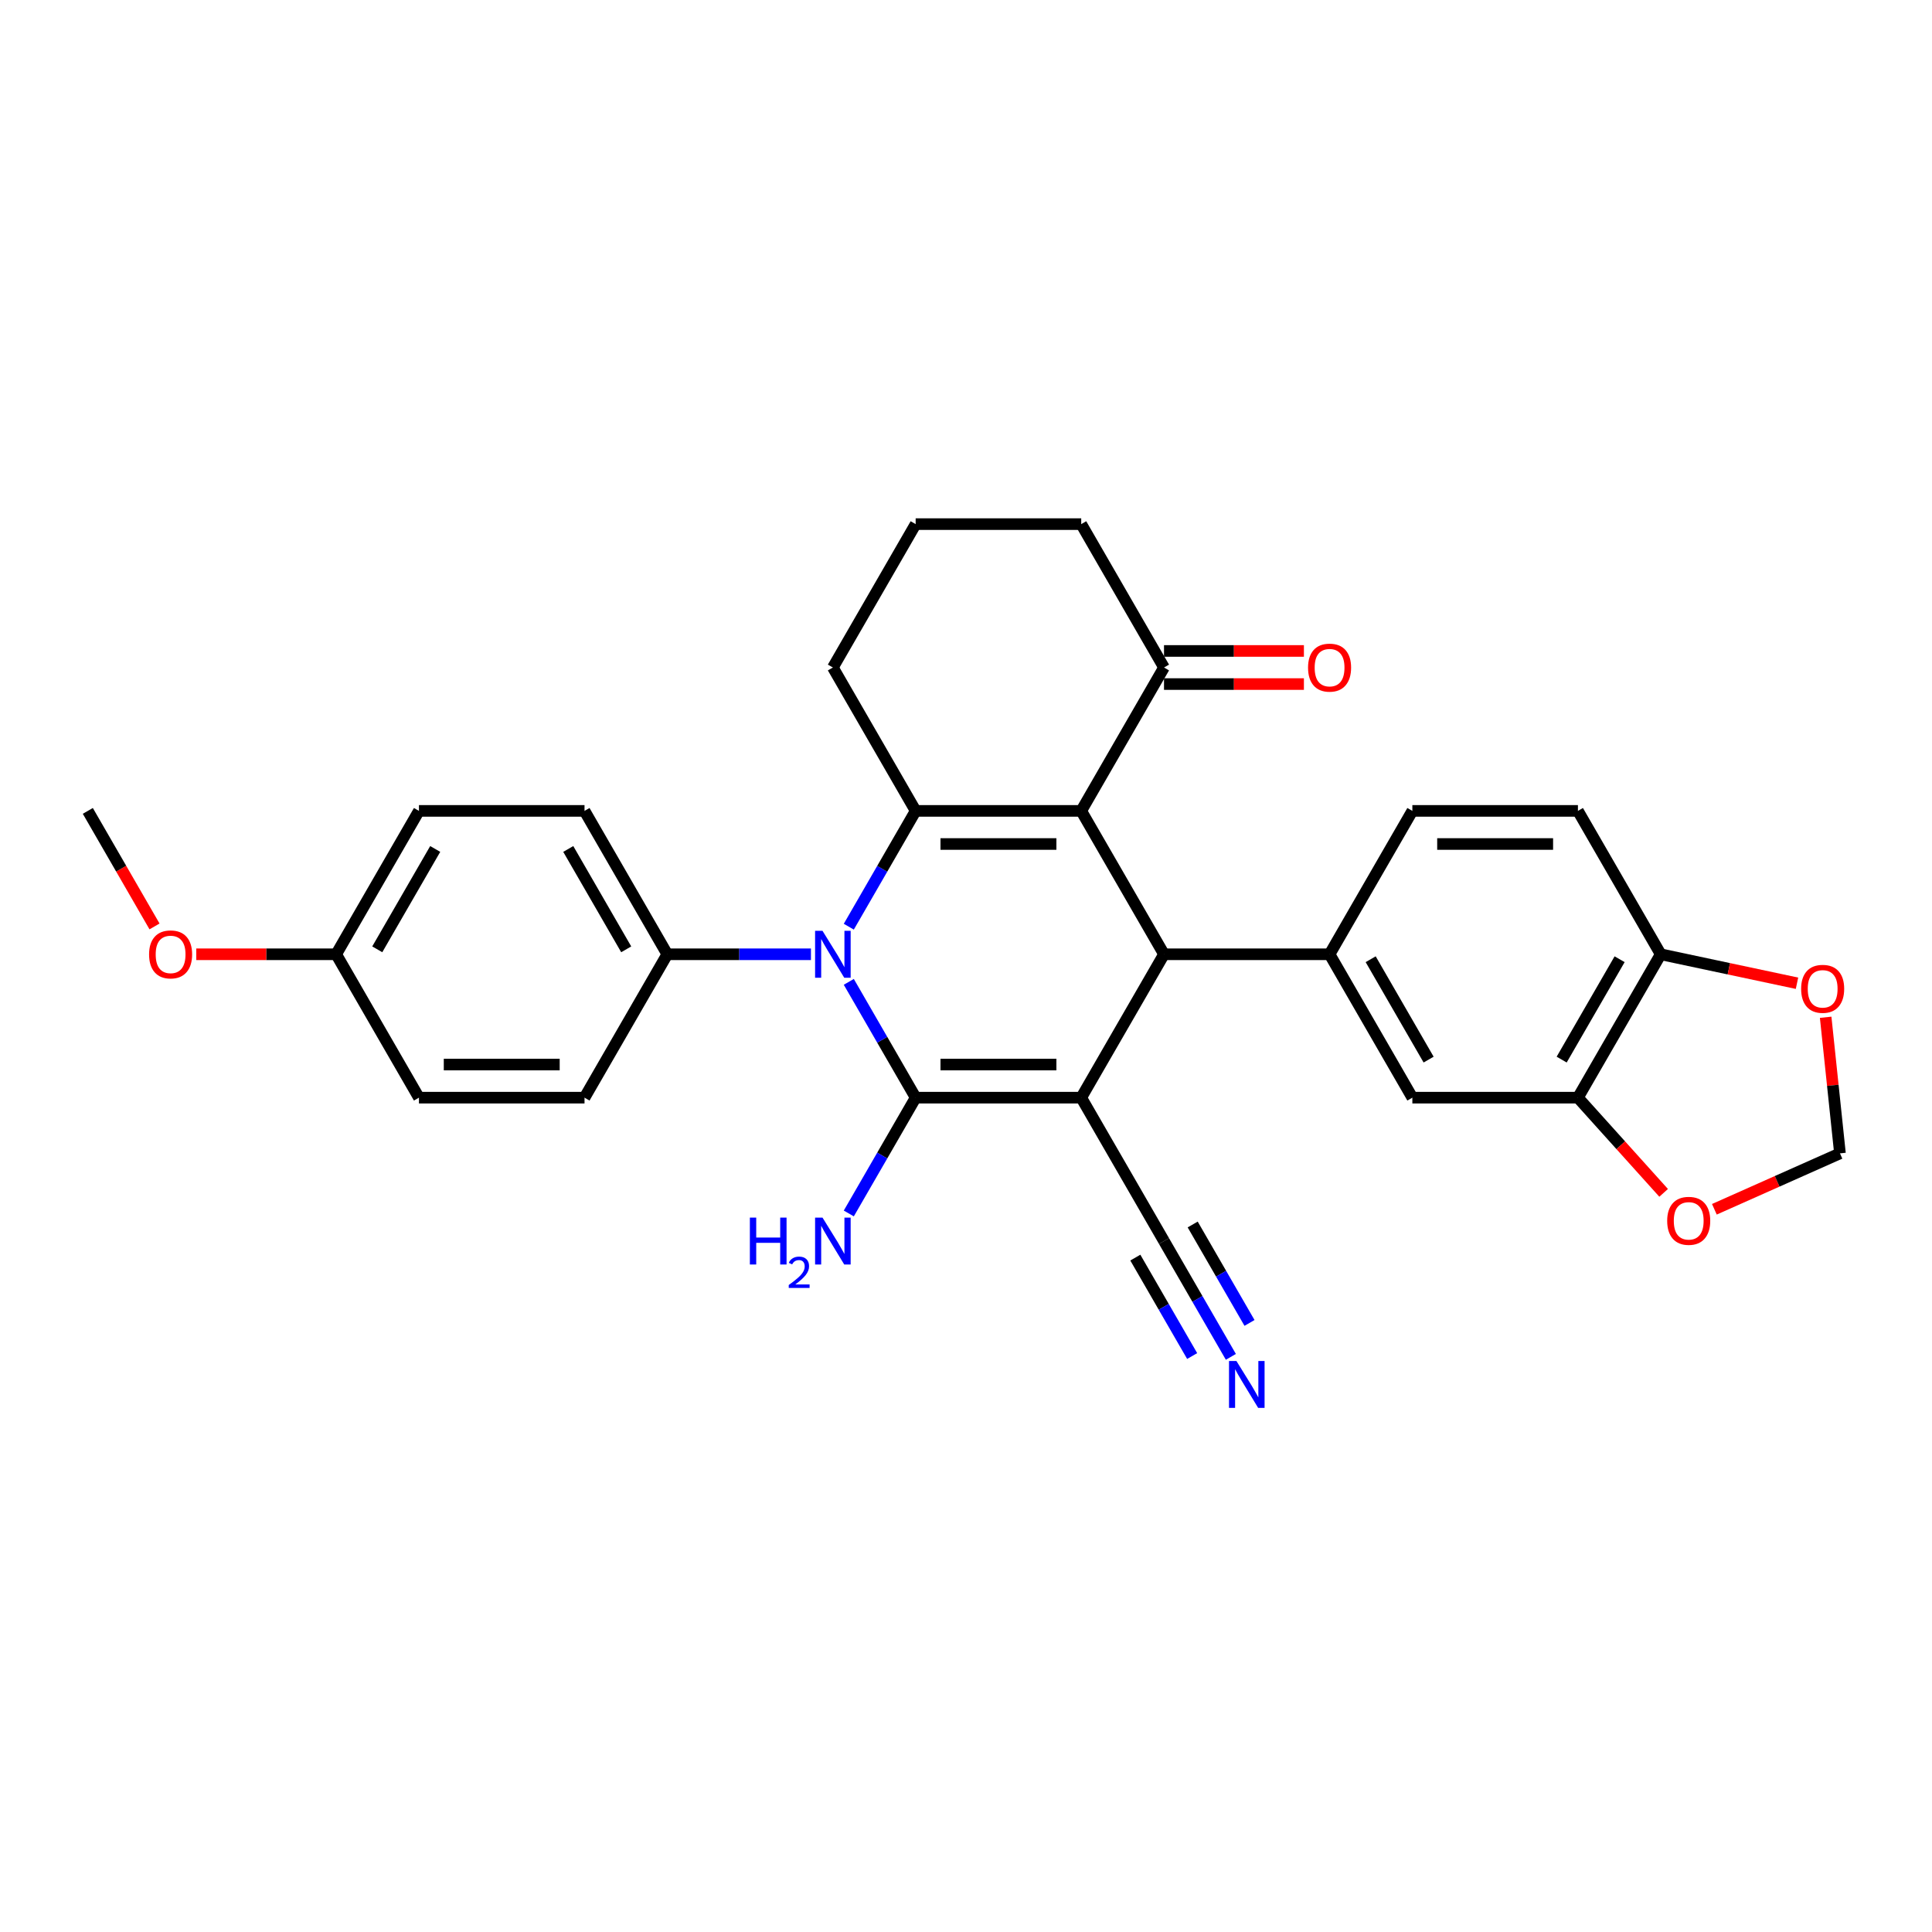 <?xml version='1.0' encoding='iso-8859-1'?>
<svg version='1.1' baseProfile='full'
              xmlns='http://www.w3.org/2000/svg'
                      xmlns:rdkit='http://www.rdkit.org/xml'
                      xmlns:xlink='http://www.w3.org/1999/xlink'
                  xml:space='preserve'
width='1000px' height='1000px' viewBox='0 0 1000 1000'>
<!-- END OF HEADER -->
<rect style='opacity:1.0;fill:#FFFFFF;stroke:none' width='1000' height='1000' x='0' y='0'> </rect>
<path class='bond-0' d='M 559.639,568.149 L 473.942,568.149' style='fill:none;fill-rule:evenodd;stroke:#000000;stroke-width:6px;stroke-linecap:butt;stroke-linejoin:miter;stroke-opacity:1' />
<path class='bond-0' d='M 546.784,551.009 L 486.796,551.009' style='fill:none;fill-rule:evenodd;stroke:#000000;stroke-width:6px;stroke-linecap:butt;stroke-linejoin:miter;stroke-opacity:1' />
<path class='bond-4' d='M 559.639,568.149 L 602.488,493.933' style='fill:none;fill-rule:evenodd;stroke:#000000;stroke-width:6px;stroke-linecap:butt;stroke-linejoin:miter;stroke-opacity:1' />
<path class='bond-6' d='M 559.639,568.149 L 602.488,642.365' style='fill:none;fill-rule:evenodd;stroke:#000000;stroke-width:6px;stroke-linecap:butt;stroke-linejoin:miter;stroke-opacity:1' />
<path class='bond-2' d='M 473.942,568.149 L 456.639,538.179' style='fill:none;fill-rule:evenodd;stroke:#000000;stroke-width:6px;stroke-linecap:butt;stroke-linejoin:miter;stroke-opacity:1' />
<path class='bond-2' d='M 456.639,538.179 L 439.336,508.21' style='fill:none;fill-rule:evenodd;stroke:#0000FF;stroke-width:6px;stroke-linecap:butt;stroke-linejoin:miter;stroke-opacity:1' />
<path class='bond-14' d='M 473.942,568.149 L 456.639,598.118' style='fill:none;fill-rule:evenodd;stroke:#000000;stroke-width:6px;stroke-linecap:butt;stroke-linejoin:miter;stroke-opacity:1' />
<path class='bond-14' d='M 456.639,598.118 L 439.336,628.088' style='fill:none;fill-rule:evenodd;stroke:#0000FF;stroke-width:6px;stroke-linecap:butt;stroke-linejoin:miter;stroke-opacity:1' />
<path class='bond-1' d='M 559.639,419.716 L 602.488,493.933' style='fill:none;fill-rule:evenodd;stroke:#000000;stroke-width:6px;stroke-linecap:butt;stroke-linejoin:miter;stroke-opacity:1' />
<path class='bond-3' d='M 559.639,419.716 L 473.942,419.716' style='fill:none;fill-rule:evenodd;stroke:#000000;stroke-width:6px;stroke-linecap:butt;stroke-linejoin:miter;stroke-opacity:1' />
<path class='bond-3' d='M 546.784,436.856 L 486.796,436.856' style='fill:none;fill-rule:evenodd;stroke:#000000;stroke-width:6px;stroke-linecap:butt;stroke-linejoin:miter;stroke-opacity:1' />
<path class='bond-7' d='M 559.639,419.716 L 602.488,345.5' style='fill:none;fill-rule:evenodd;stroke:#000000;stroke-width:6px;stroke-linecap:butt;stroke-linejoin:miter;stroke-opacity:1' />
<path class='bond-9' d='M 419.747,493.933 L 382.571,493.933' style='fill:none;fill-rule:evenodd;stroke:#0000FF;stroke-width:6px;stroke-linecap:butt;stroke-linejoin:miter;stroke-opacity:1' />
<path class='bond-9' d='M 382.571,493.933 L 345.396,493.933' style='fill:none;fill-rule:evenodd;stroke:#000000;stroke-width:6px;stroke-linecap:butt;stroke-linejoin:miter;stroke-opacity:1' />
<path class='bond-30' d='M 439.336,479.655 L 456.639,449.686' style='fill:none;fill-rule:evenodd;stroke:#0000FF;stroke-width:6px;stroke-linecap:butt;stroke-linejoin:miter;stroke-opacity:1' />
<path class='bond-30' d='M 456.639,449.686 L 473.942,419.716' style='fill:none;fill-rule:evenodd;stroke:#000000;stroke-width:6px;stroke-linecap:butt;stroke-linejoin:miter;stroke-opacity:1' />
<path class='bond-22' d='M 473.942,419.716 L 431.093,345.5' style='fill:none;fill-rule:evenodd;stroke:#000000;stroke-width:6px;stroke-linecap:butt;stroke-linejoin:miter;stroke-opacity:1' />
<path class='bond-5' d='M 602.488,493.933 L 688.185,493.933' style='fill:none;fill-rule:evenodd;stroke:#000000;stroke-width:6px;stroke-linecap:butt;stroke-linejoin:miter;stroke-opacity:1' />
<path class='bond-10' d='M 688.185,493.933 L 731.034,568.149' style='fill:none;fill-rule:evenodd;stroke:#000000;stroke-width:6px;stroke-linecap:butt;stroke-linejoin:miter;stroke-opacity:1' />
<path class='bond-10' d='M 709.456,496.495 L 739.45,548.447' style='fill:none;fill-rule:evenodd;stroke:#000000;stroke-width:6px;stroke-linecap:butt;stroke-linejoin:miter;stroke-opacity:1' />
<path class='bond-16' d='M 688.185,493.933 L 731.034,419.716' style='fill:none;fill-rule:evenodd;stroke:#000000;stroke-width:6px;stroke-linecap:butt;stroke-linejoin:miter;stroke-opacity:1' />
<path class='bond-8' d='M 602.488,642.365 L 619.791,672.334' style='fill:none;fill-rule:evenodd;stroke:#000000;stroke-width:6px;stroke-linecap:butt;stroke-linejoin:miter;stroke-opacity:1' />
<path class='bond-8' d='M 619.791,672.334 L 637.094,702.304' style='fill:none;fill-rule:evenodd;stroke:#0000FF;stroke-width:6px;stroke-linecap:butt;stroke-linejoin:miter;stroke-opacity:1' />
<path class='bond-8' d='M 587.645,650.935 L 602.352,676.409' style='fill:none;fill-rule:evenodd;stroke:#000000;stroke-width:6px;stroke-linecap:butt;stroke-linejoin:miter;stroke-opacity:1' />
<path class='bond-8' d='M 602.352,676.409 L 617.059,701.883' style='fill:none;fill-rule:evenodd;stroke:#0000FF;stroke-width:6px;stroke-linecap:butt;stroke-linejoin:miter;stroke-opacity:1' />
<path class='bond-8' d='M 617.331,633.795 L 632.038,659.269' style='fill:none;fill-rule:evenodd;stroke:#000000;stroke-width:6px;stroke-linecap:butt;stroke-linejoin:miter;stroke-opacity:1' />
<path class='bond-8' d='M 632.038,659.269 L 646.746,684.743' style='fill:none;fill-rule:evenodd;stroke:#0000FF;stroke-width:6px;stroke-linecap:butt;stroke-linejoin:miter;stroke-opacity:1' />
<path class='bond-18' d='M 602.488,354.07 L 638.695,354.07' style='fill:none;fill-rule:evenodd;stroke:#000000;stroke-width:6px;stroke-linecap:butt;stroke-linejoin:miter;stroke-opacity:1' />
<path class='bond-18' d='M 638.695,354.07 L 674.902,354.07' style='fill:none;fill-rule:evenodd;stroke:#FF0000;stroke-width:6px;stroke-linecap:butt;stroke-linejoin:miter;stroke-opacity:1' />
<path class='bond-18' d='M 602.488,336.931 L 638.695,336.931' style='fill:none;fill-rule:evenodd;stroke:#000000;stroke-width:6px;stroke-linecap:butt;stroke-linejoin:miter;stroke-opacity:1' />
<path class='bond-18' d='M 638.695,336.931 L 674.902,336.931' style='fill:none;fill-rule:evenodd;stroke:#FF0000;stroke-width:6px;stroke-linecap:butt;stroke-linejoin:miter;stroke-opacity:1' />
<path class='bond-27' d='M 602.488,345.5 L 559.639,271.284' style='fill:none;fill-rule:evenodd;stroke:#000000;stroke-width:6px;stroke-linecap:butt;stroke-linejoin:miter;stroke-opacity:1' />
<path class='bond-20' d='M 345.396,493.933 L 302.547,419.716' style='fill:none;fill-rule:evenodd;stroke:#000000;stroke-width:6px;stroke-linecap:butt;stroke-linejoin:miter;stroke-opacity:1' />
<path class='bond-20' d='M 324.125,491.37 L 294.131,439.419' style='fill:none;fill-rule:evenodd;stroke:#000000;stroke-width:6px;stroke-linecap:butt;stroke-linejoin:miter;stroke-opacity:1' />
<path class='bond-21' d='M 345.396,493.933 L 302.547,568.149' style='fill:none;fill-rule:evenodd;stroke:#000000;stroke-width:6px;stroke-linecap:butt;stroke-linejoin:miter;stroke-opacity:1' />
<path class='bond-11' d='M 731.034,568.149 L 816.731,568.149' style='fill:none;fill-rule:evenodd;stroke:#000000;stroke-width:6px;stroke-linecap:butt;stroke-linejoin:miter;stroke-opacity:1' />
<path class='bond-13' d='M 816.731,568.149 L 838.913,592.784' style='fill:none;fill-rule:evenodd;stroke:#000000;stroke-width:6px;stroke-linecap:butt;stroke-linejoin:miter;stroke-opacity:1' />
<path class='bond-13' d='M 838.913,592.784 L 861.095,617.42' style='fill:none;fill-rule:evenodd;stroke:#FF0000;stroke-width:6px;stroke-linecap:butt;stroke-linejoin:miter;stroke-opacity:1' />
<path class='bond-31' d='M 816.731,568.149 L 859.58,493.933' style='fill:none;fill-rule:evenodd;stroke:#000000;stroke-width:6px;stroke-linecap:butt;stroke-linejoin:miter;stroke-opacity:1' />
<path class='bond-31' d='M 808.315,548.447 L 838.31,496.495' style='fill:none;fill-rule:evenodd;stroke:#000000;stroke-width:6px;stroke-linecap:butt;stroke-linejoin:miter;stroke-opacity:1' />
<path class='bond-12' d='M 859.58,493.933 L 816.731,419.716' style='fill:none;fill-rule:evenodd;stroke:#000000;stroke-width:6px;stroke-linecap:butt;stroke-linejoin:miter;stroke-opacity:1' />
<path class='bond-15' d='M 859.58,493.933 L 894.851,501.43' style='fill:none;fill-rule:evenodd;stroke:#000000;stroke-width:6px;stroke-linecap:butt;stroke-linejoin:miter;stroke-opacity:1' />
<path class='bond-15' d='M 894.851,501.43 L 930.122,508.927' style='fill:none;fill-rule:evenodd;stroke:#FF0000;stroke-width:6px;stroke-linecap:butt;stroke-linejoin:miter;stroke-opacity:1' />
<path class='bond-17' d='M 887.357,625.92 L 919.86,611.449' style='fill:none;fill-rule:evenodd;stroke:#FF0000;stroke-width:6px;stroke-linecap:butt;stroke-linejoin:miter;stroke-opacity:1' />
<path class='bond-17' d='M 919.86,611.449 L 952.363,596.978' style='fill:none;fill-rule:evenodd;stroke:#000000;stroke-width:6px;stroke-linecap:butt;stroke-linejoin:miter;stroke-opacity:1' />
<path class='bond-34' d='M 944.959,526.541 L 948.661,561.76' style='fill:none;fill-rule:evenodd;stroke:#FF0000;stroke-width:6px;stroke-linecap:butt;stroke-linejoin:miter;stroke-opacity:1' />
<path class='bond-34' d='M 948.661,561.76 L 952.363,596.978' style='fill:none;fill-rule:evenodd;stroke:#000000;stroke-width:6px;stroke-linecap:butt;stroke-linejoin:miter;stroke-opacity:1' />
<path class='bond-19' d='M 731.034,419.716 L 816.731,419.716' style='fill:none;fill-rule:evenodd;stroke:#000000;stroke-width:6px;stroke-linecap:butt;stroke-linejoin:miter;stroke-opacity:1' />
<path class='bond-19' d='M 743.889,436.856 L 803.877,436.856' style='fill:none;fill-rule:evenodd;stroke:#000000;stroke-width:6px;stroke-linecap:butt;stroke-linejoin:miter;stroke-opacity:1' />
<path class='bond-25' d='M 302.547,419.716 L 216.849,419.716' style='fill:none;fill-rule:evenodd;stroke:#000000;stroke-width:6px;stroke-linecap:butt;stroke-linejoin:miter;stroke-opacity:1' />
<path class='bond-24' d='M 302.547,568.149 L 216.849,568.149' style='fill:none;fill-rule:evenodd;stroke:#000000;stroke-width:6px;stroke-linecap:butt;stroke-linejoin:miter;stroke-opacity:1' />
<path class='bond-24' d='M 289.692,551.009 L 229.704,551.009' style='fill:none;fill-rule:evenodd;stroke:#000000;stroke-width:6px;stroke-linecap:butt;stroke-linejoin:miter;stroke-opacity:1' />
<path class='bond-32' d='M 431.093,345.5 L 473.942,271.284' style='fill:none;fill-rule:evenodd;stroke:#000000;stroke-width:6px;stroke-linecap:butt;stroke-linejoin:miter;stroke-opacity:1' />
<path class='bond-23' d='M 174.001,493.933 L 216.849,568.149' style='fill:none;fill-rule:evenodd;stroke:#000000;stroke-width:6px;stroke-linecap:butt;stroke-linejoin:miter;stroke-opacity:1' />
<path class='bond-26' d='M 174.001,493.933 L 137.794,493.933' style='fill:none;fill-rule:evenodd;stroke:#000000;stroke-width:6px;stroke-linecap:butt;stroke-linejoin:miter;stroke-opacity:1' />
<path class='bond-26' d='M 137.794,493.933 L 101.586,493.933' style='fill:none;fill-rule:evenodd;stroke:#FF0000;stroke-width:6px;stroke-linecap:butt;stroke-linejoin:miter;stroke-opacity:1' />
<path class='bond-33' d='M 174.001,493.933 L 216.849,419.716' style='fill:none;fill-rule:evenodd;stroke:#000000;stroke-width:6px;stroke-linecap:butt;stroke-linejoin:miter;stroke-opacity:1' />
<path class='bond-33' d='M 195.271,491.37 L 225.265,439.419' style='fill:none;fill-rule:evenodd;stroke:#000000;stroke-width:6px;stroke-linecap:butt;stroke-linejoin:miter;stroke-opacity:1' />
<path class='bond-29' d='M 79.981,479.518 L 62.718,449.617' style='fill:none;fill-rule:evenodd;stroke:#FF0000;stroke-width:6px;stroke-linecap:butt;stroke-linejoin:miter;stroke-opacity:1' />
<path class='bond-29' d='M 62.718,449.617 L 45.455,419.716' style='fill:none;fill-rule:evenodd;stroke:#000000;stroke-width:6px;stroke-linecap:butt;stroke-linejoin:miter;stroke-opacity:1' />
<path class='bond-28' d='M 559.639,271.284 L 473.942,271.284' style='fill:none;fill-rule:evenodd;stroke:#000000;stroke-width:6px;stroke-linecap:butt;stroke-linejoin:miter;stroke-opacity:1' />
<path  class='atom-3' d='M 425.728 481.798
L 433.681 494.652
Q 434.469 495.921, 435.738 498.217
Q 437.006 500.514, 437.075 500.651
L 437.075 481.798
L 440.297 481.798
L 440.297 506.067
L 436.972 506.067
L 428.436 492.013
Q 427.442 490.368, 426.38 488.482
Q 425.351 486.597, 425.043 486.014
L 425.043 506.067
L 421.889 506.067
L 421.889 481.798
L 425.728 481.798
' fill='#0000FF'/>
<path  class='atom-9' d='M 639.972 704.446
L 647.925 717.301
Q 648.713 718.569, 649.981 720.866
Q 651.25 723.163, 651.318 723.3
L 651.318 704.446
L 654.54 704.446
L 654.54 728.716
L 651.215 728.716
L 642.68 714.661
Q 641.686 713.016, 640.623 711.131
Q 639.595 709.245, 639.286 708.663
L 639.286 728.716
L 636.133 728.716
L 636.133 704.446
L 639.972 704.446
' fill='#0000FF'/>
<path  class='atom-14' d='M 862.933 631.903
Q 862.933 626.075, 865.813 622.819
Q 868.692 619.562, 874.074 619.562
Q 879.456 619.562, 882.335 622.819
Q 885.215 626.075, 885.215 631.903
Q 885.215 637.799, 882.301 641.158
Q 879.387 644.483, 874.074 644.483
Q 868.727 644.483, 865.813 641.158
Q 862.933 637.833, 862.933 631.903
M 874.074 641.741
Q 877.776 641.741, 879.764 639.273
Q 881.787 636.771, 881.787 631.903
Q 881.787 627.138, 879.764 624.739
Q 877.776 622.305, 874.074 622.305
Q 870.372 622.305, 868.35 624.704
Q 866.361 627.104, 866.361 631.903
Q 866.361 636.805, 868.35 639.273
Q 870.372 641.741, 874.074 641.741
' fill='#FF0000'/>
<path  class='atom-15' d='M 388.13 630.23
L 391.421 630.23
L 391.421 640.548
L 403.83 640.548
L 403.83 630.23
L 407.121 630.23
L 407.121 654.5
L 403.83 654.5
L 403.83 643.29
L 391.421 643.29
L 391.421 654.5
L 388.13 654.5
L 388.13 630.23
' fill='#0000FF'/>
<path  class='atom-15' d='M 408.297 653.648
Q 408.886 652.132, 410.288 651.295
Q 411.691 650.436, 413.637 650.436
Q 416.058 650.436, 417.415 651.748
Q 418.772 653.06, 418.772 655.39
Q 418.772 657.766, 417.008 659.983
Q 415.266 662.2, 411.646 664.824
L 419.044 664.824
L 419.044 666.634
L 408.252 666.634
L 408.252 665.119
Q 411.239 662.992, 413.003 661.408
Q 414.791 659.825, 415.65 658.399
Q 416.51 656.974, 416.51 655.503
Q 416.51 653.965, 415.741 653.105
Q 414.972 652.245, 413.637 652.245
Q 412.347 652.245, 411.487 652.766
Q 410.628 653.286, 410.017 654.44
L 408.297 653.648
' fill='#0000FF'/>
<path  class='atom-15' d='M 425.728 630.23
L 433.681 643.085
Q 434.469 644.353, 435.738 646.65
Q 437.006 648.946, 437.075 649.084
L 437.075 630.23
L 440.297 630.23
L 440.297 654.5
L 436.972 654.5
L 428.436 640.445
Q 427.442 638.8, 426.38 636.915
Q 425.351 635.029, 425.043 634.446
L 425.043 654.5
L 421.889 654.5
L 421.889 630.23
L 425.728 630.23
' fill='#0000FF'/>
<path  class='atom-16' d='M 932.264 511.819
Q 932.264 505.991, 935.144 502.735
Q 938.023 499.478, 943.405 499.478
Q 948.787 499.478, 951.666 502.735
Q 954.545 505.991, 954.545 511.819
Q 954.545 517.715, 951.632 521.074
Q 948.718 524.399, 943.405 524.399
Q 938.057 524.399, 935.144 521.074
Q 932.264 517.749, 932.264 511.819
M 943.405 521.657
Q 947.107 521.657, 949.095 519.189
Q 951.118 516.686, 951.118 511.819
Q 951.118 507.054, 949.095 504.654
Q 947.107 502.221, 943.405 502.221
Q 939.703 502.221, 937.68 504.62
Q 935.692 507.02, 935.692 511.819
Q 935.692 516.721, 937.68 519.189
Q 939.703 521.657, 943.405 521.657
' fill='#FF0000'/>
<path  class='atom-19' d='M 677.045 345.569
Q 677.045 339.741, 679.924 336.485
Q 682.803 333.228, 688.185 333.228
Q 693.567 333.228, 696.446 336.485
Q 699.326 339.741, 699.326 345.569
Q 699.326 351.465, 696.412 354.824
Q 693.498 358.149, 688.185 358.149
Q 682.838 358.149, 679.924 354.824
Q 677.045 351.499, 677.045 345.569
M 688.185 355.407
Q 691.887 355.407, 693.876 352.939
Q 695.898 350.437, 695.898 345.569
Q 695.898 340.804, 693.876 338.405
Q 691.887 335.971, 688.185 335.971
Q 684.483 335.971, 682.461 338.37
Q 680.472 340.77, 680.472 345.569
Q 680.472 350.471, 682.461 352.939
Q 684.483 355.407, 688.185 355.407
' fill='#FF0000'/>
<path  class='atom-27' d='M 77.163 494.001
Q 77.163 488.174, 80.042 484.917
Q 82.921 481.661, 88.303 481.661
Q 93.685 481.661, 96.564 484.917
Q 99.444 488.174, 99.444 494.001
Q 99.444 499.897, 96.53 503.257
Q 93.617 506.582, 88.303 506.582
Q 82.956 506.582, 80.042 503.257
Q 77.163 499.931, 77.163 494.001
M 88.303 503.839
Q 92.005 503.839, 93.994 501.371
Q 96.016 498.869, 96.016 494.001
Q 96.016 489.236, 93.994 486.837
Q 92.005 484.403, 88.303 484.403
Q 84.601 484.403, 82.579 486.803
Q 80.591 489.202, 80.591 494.001
Q 80.591 498.903, 82.579 501.371
Q 84.601 503.839, 88.303 503.839
' fill='#FF0000'/>
</svg>
